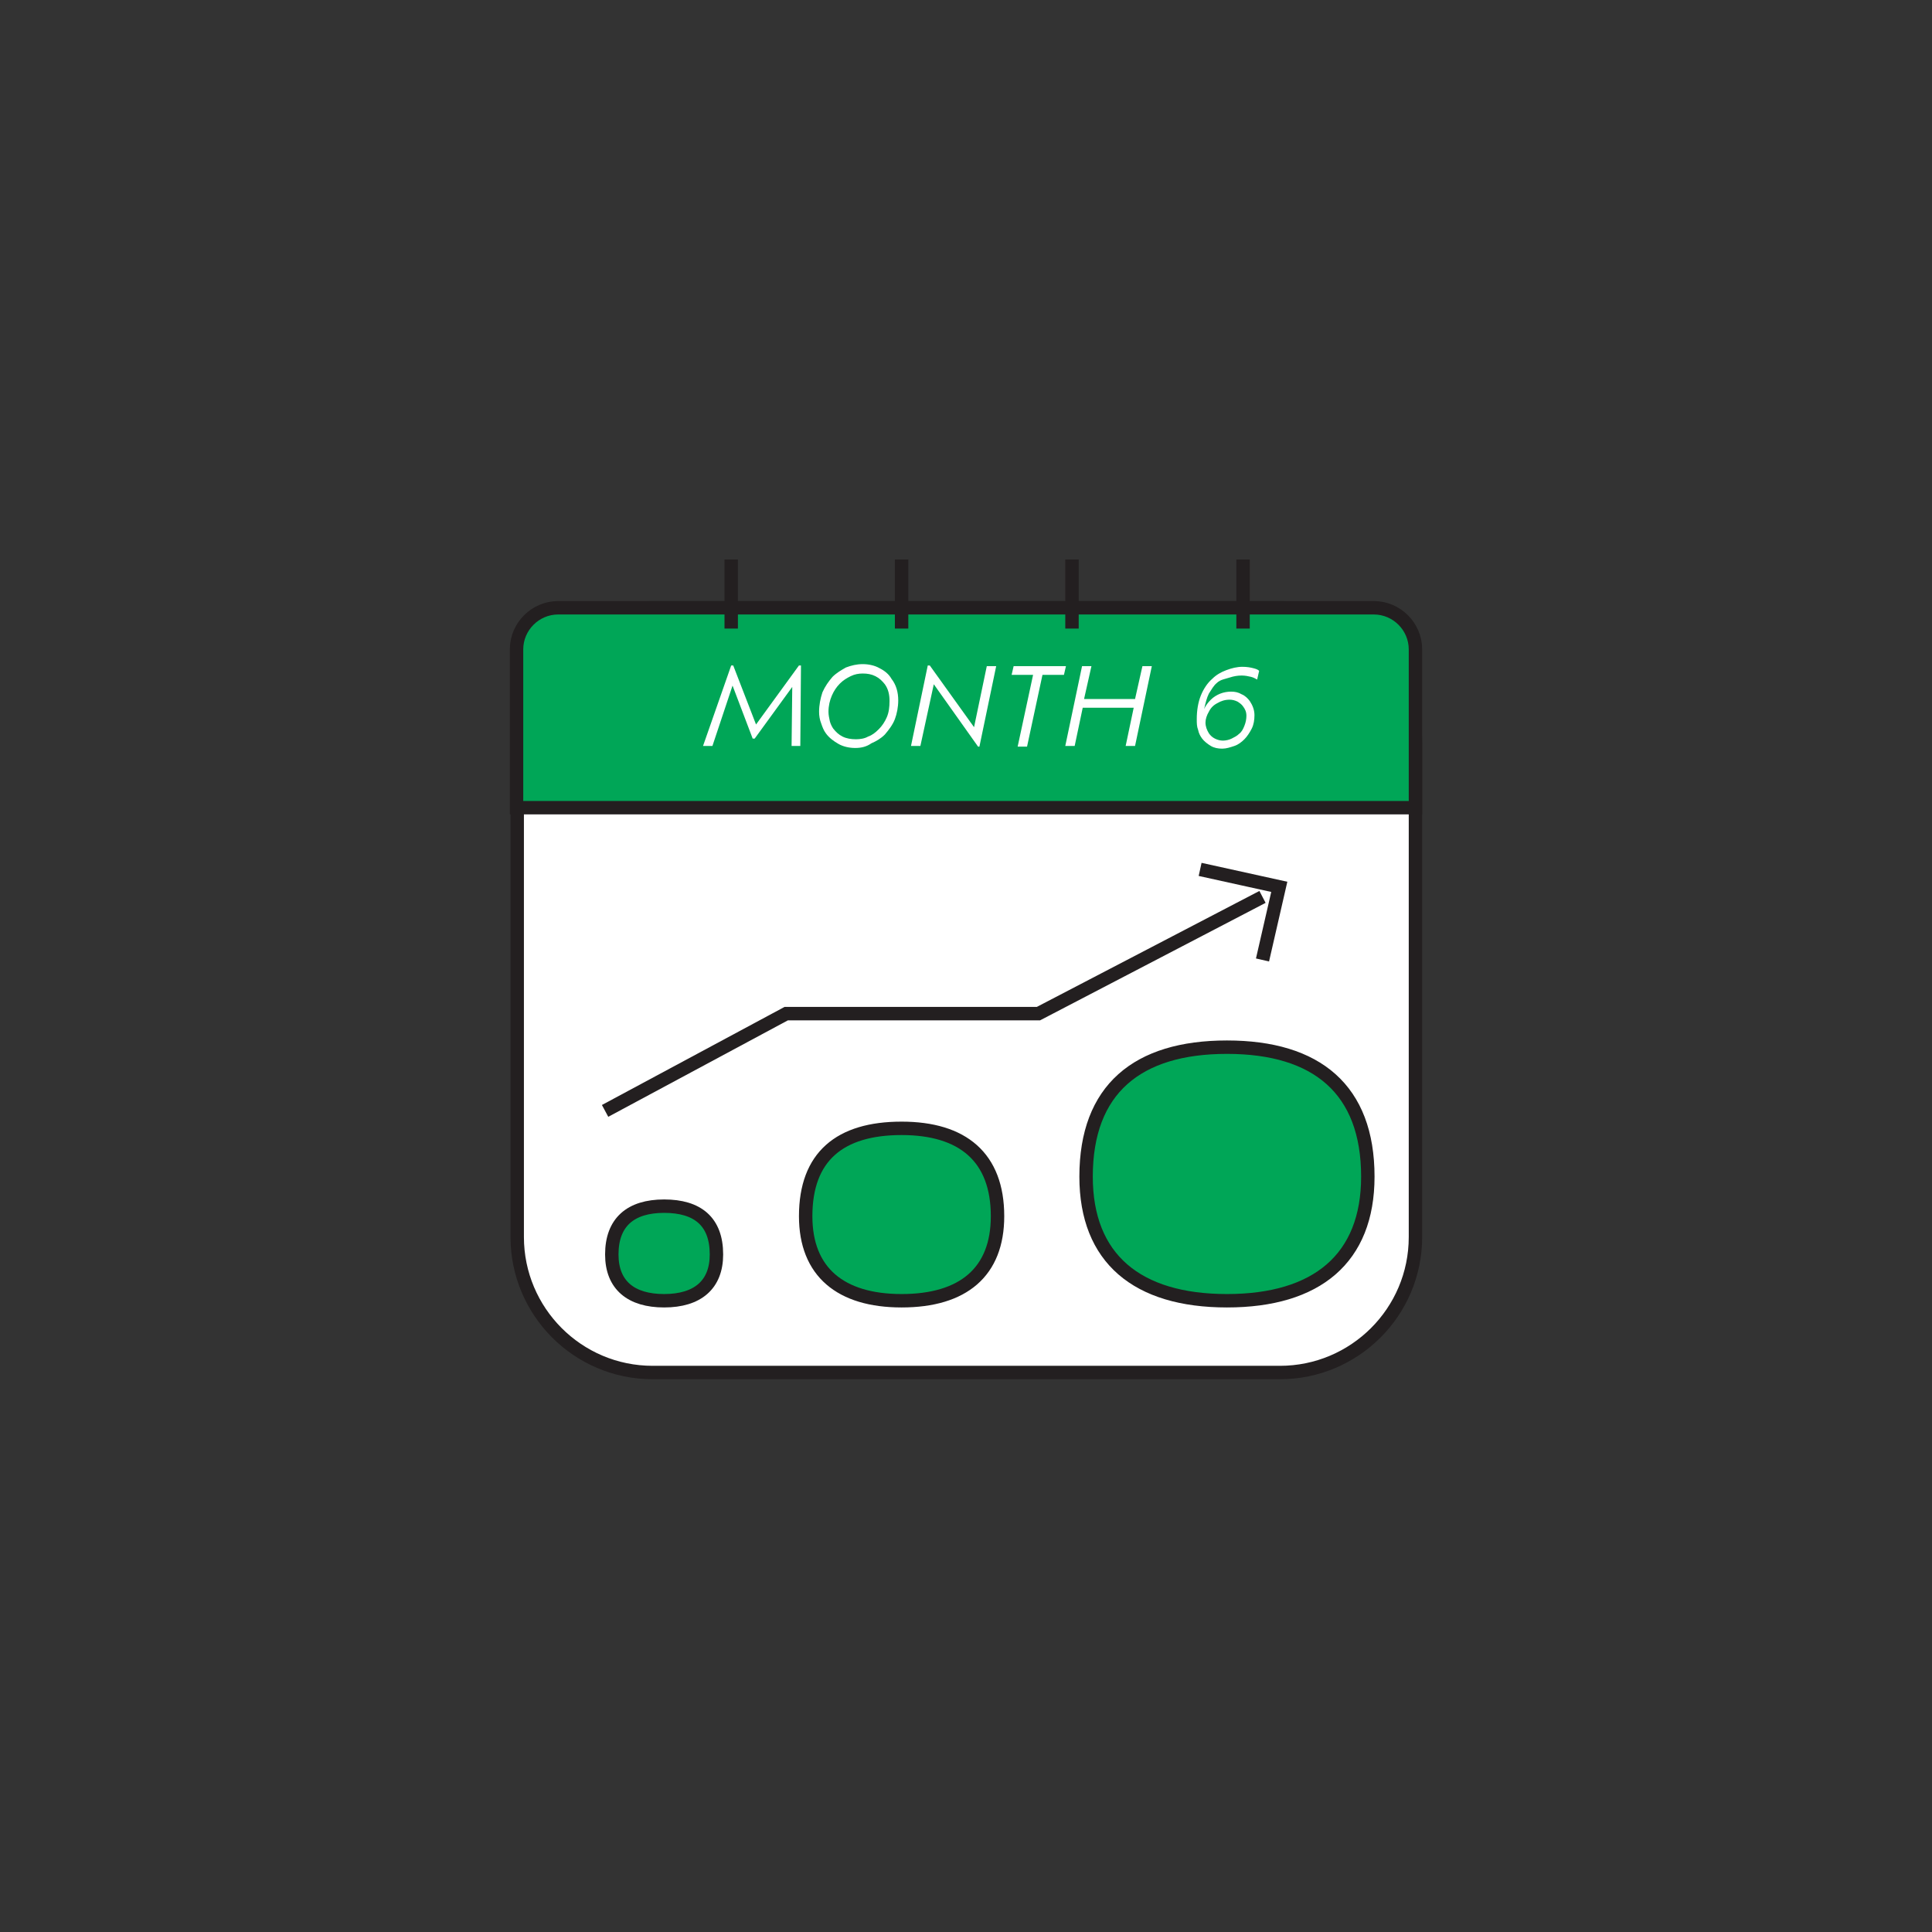 <?xml version="1.0" encoding="utf-8"?>
<!-- Generator: Adobe Illustrator 28.1.0, SVG Export Plug-In . SVG Version: 6.00 Build 0)  -->
<svg version="1.1" id="Layer_1" xmlns="http://www.w3.org/2000/svg" xmlns:xlink="http://www.w3.org/1999/xlink" x="0px" y="0px"
	 viewBox="0 0 288 288" style="enable-background:new 0 0 288 288;" xml:space="preserve">
<rect x="0" y="0" width="288" height="288" fill="#333333" stroke="none"/>
<style type="text/css">
	.st0{fill:#FFFFFF;stroke:#231F20;stroke-width:2;stroke-miterlimit:10;}
	.st1{fill:#00A657;stroke:#231F20;stroke-width:2;stroke-miterlimit:10;}
	.st2{fill:none;stroke:#231F20;stroke-width:1.655;stroke-miterlimit:10;}
	.st3{fill:none;}
	.st4{enable-background:new    ;}
	.st5{fill:#FFFFFF;}
	.st6{fill:none;stroke:#231F20;stroke-width:2;stroke-miterlimit:10;}
</style>
<g>
	<path class="st0" d="M211,110.8v73.6c0,11.2-9.1,20.2-20.2,20.2H97.3c-11.2,0-20.2-9.1-20.2-20.2v-73.6c0-11.2,9.1-20.2,20.2-20.2
		h93.5C201.9,90.6,211,99.6,211,110.8z"/>
	<path class="st1" d="M211,120.4V96.8c0-3.4-2.8-6.2-6.2-6.2H83.2c-3.4,0-6.2,2.8-6.2,6.2v23.6H211z"/>
	<path class="st1" d="M161.9,175.4c0-13,7.6-19.3,21-19.3s21,6.3,21,19.3c0,12.2-7.6,18.5-21,18.5S161.9,187.6,161.9,175.4z"/>
	<path class="st1" d="M120.1,181.3c0-8.9,5.1-13.1,14.3-13.1c9.1,0,14.3,4.3,14.3,13.1c0,8.3-5.1,12.6-14.3,12.6
		C125.3,193.9,120.1,189.6,120.1,181.3z"/>
	<path class="st1" d="M91.2,187c0-4.8,2.8-7.2,7.8-7.2s7.8,2.3,7.8,7.2c0,4.5-2.8,6.9-7.8,6.9C94.1,193.9,91.2,191.6,91.2,187z"/>
	<line class="st2" x1="77" y1="120.4" x2="211" y2="120.4"/>
	<rect x="90.2" y="98.9" class="st3" width="112" height="15"/>
	<g class="st4">
		<path class="st5" d="M119.1,99.2h0.3l-0.1,12H118l0.1-8.8l-5.6,7.7h-0.3l-3-7.9l-3,9h-1.4l4.2-12h0.3l3.4,8.8L119.1,99.2z"/>
		<path class="st5" d="M127.5,111.5c-0.9,0-1.8-0.2-2.5-0.6s-1.4-0.9-1.9-1.6c-0.3-0.4-0.5-0.9-0.7-1.5c-0.2-0.5-0.3-1.1-0.3-1.7
			c0-1,0.2-2,0.5-2.9c0.4-0.9,0.9-1.6,1.5-2.3c0.6-0.6,1.3-1,2-1.4c0.8-0.3,1.6-0.5,2.5-0.5c0.9,0,1.8,0.2,2.5,0.6
			c0.8,0.4,1.4,0.9,1.8,1.6c0.7,0.9,1,2,1,3.2c0,1-0.2,2-0.5,2.8s-0.9,1.6-1.5,2.3c-0.6,0.6-1.3,1-2,1.3
			C129.2,111.3,128.4,111.5,127.5,111.5z M127.6,110.2c0.6,0,1.3-0.1,1.8-0.4c0.6-0.2,1.1-0.6,1.6-1.1c0.5-0.5,0.9-1.1,1.2-1.8
			c0.3-0.7,0.4-1.5,0.4-2.4c0-1-0.2-1.8-0.7-2.5c-0.4-0.5-0.8-0.9-1.4-1.2c-0.6-0.3-1.2-0.4-1.9-0.4c-0.6,0-1.2,0.1-1.8,0.4
			s-1.1,0.6-1.6,1.1c-0.5,0.5-0.9,1.1-1.2,1.8c-0.3,0.7-0.5,1.5-0.5,2.4c0,0.5,0.1,0.9,0.2,1.4c0.1,0.4,0.3,0.8,0.5,1.1
			c0.4,0.5,0.8,0.9,1.4,1.2C126.2,110.1,126.9,110.2,127.6,110.2z"/>
		<path class="st5" d="M147.1,99.3h1.4l-2.5,12h-0.2l-6.6-9.3l-2,9.2h-1.4l2.5-12h0.3l6.6,9.2L147.1,99.3z"/>
		<path class="st5" d="M151.7,111.3l2.3-10.7h-3.2l0.3-1.3h7.8l-0.3,1.3h-3.2l-2.3,10.7H151.7z"/>
		<path class="st5" d="M170.3,99.3h1.4l-2.5,11.9h-1.4l1.2-5.7h-7.6l-1.2,5.7h-1.4l2.5-11.9h1.4l-1.1,4.9h7.6L170.3,99.3z"/>
		<path class="st5" d="M181.4,101.8c-0.5,0.4-0.8,1-1.2,1.6c-0.3,0.6-0.5,1.4-0.7,2.3c0.2-0.5,0.6-1,1-1.4s0.9-0.7,1.4-0.9
			c0.5-0.2,1.1-0.3,1.6-0.3c0.6,0,1.1,0.1,1.6,0.4c0.5,0.2,0.9,0.6,1.2,1c0.4,0.6,0.7,1.3,0.7,2.1c0,0.7-0.1,1.4-0.4,2
			c-0.3,0.6-0.7,1.2-1.1,1.6c-0.4,0.4-0.9,0.8-1.5,1c-0.6,0.2-1.2,0.4-1.8,0.4c-0.6,0-1.2-0.1-1.7-0.4c-0.5-0.3-1-0.7-1.3-1.1
			c-0.3-0.4-0.5-0.8-0.6-1.3c-0.2-0.5-0.2-1-0.2-1.6c0-1.3,0.2-2.5,0.6-3.5c0.4-1,1-1.9,1.7-2.5c0.6-0.6,1.3-1,2.1-1.3
			c0.8-0.3,1.6-0.5,2.4-0.5c0.7,0,1.2,0.1,1.6,0.2c0.4,0.1,0.7,0.2,0.9,0.4l-0.3,1.3c-0.2-0.1-0.5-0.3-0.9-0.4
			c-0.4-0.1-0.9-0.2-1.4-0.2c-0.6,0-1.2,0.1-1.8,0.3S181.9,101.3,181.4,101.8z M183.3,104.3c-0.7,0-1.3,0.2-1.8,0.5
			c-0.6,0.3-1,0.7-1.3,1.3c-0.3,0.5-0.5,1.1-0.5,1.6c0,0.6,0.2,1.1,0.5,1.6c0.2,0.3,0.5,0.6,0.9,0.8c0.4,0.2,0.8,0.3,1.2,0.3
			c0.4,0,0.9-0.1,1.3-0.3s0.8-0.4,1.1-0.7c0.4-0.3,0.6-0.7,0.8-1.2c0.2-0.5,0.3-1,0.3-1.5c0-0.6-0.2-1-0.5-1.4
			c-0.2-0.3-0.5-0.5-0.8-0.7C184.1,104.4,183.7,104.3,183.3,104.3z"/>
	</g>
	<g>
		<polyline class="st6" points="188.2,133.7 154.8,151.1 117.2,151.1 90.2,165.6 		"/>
		<polyline class="st6" points="178.9,129.6 190.7,132.2 188.2,143.1 		"/>
	</g>
	<g>
		<line class="st6" x1="109" y1="93.7" x2="109" y2="83.4"/>
		<line class="st6" x1="134.4" y1="93.7" x2="134.4" y2="83.4"/>
		<line class="st6" x1="159.8" y1="93.7" x2="159.8" y2="83.4"/>
		<line class="st6" x1="185.3" y1="93.7" x2="185.3" y2="83.4"/>
	</g>
</g>
</svg>
